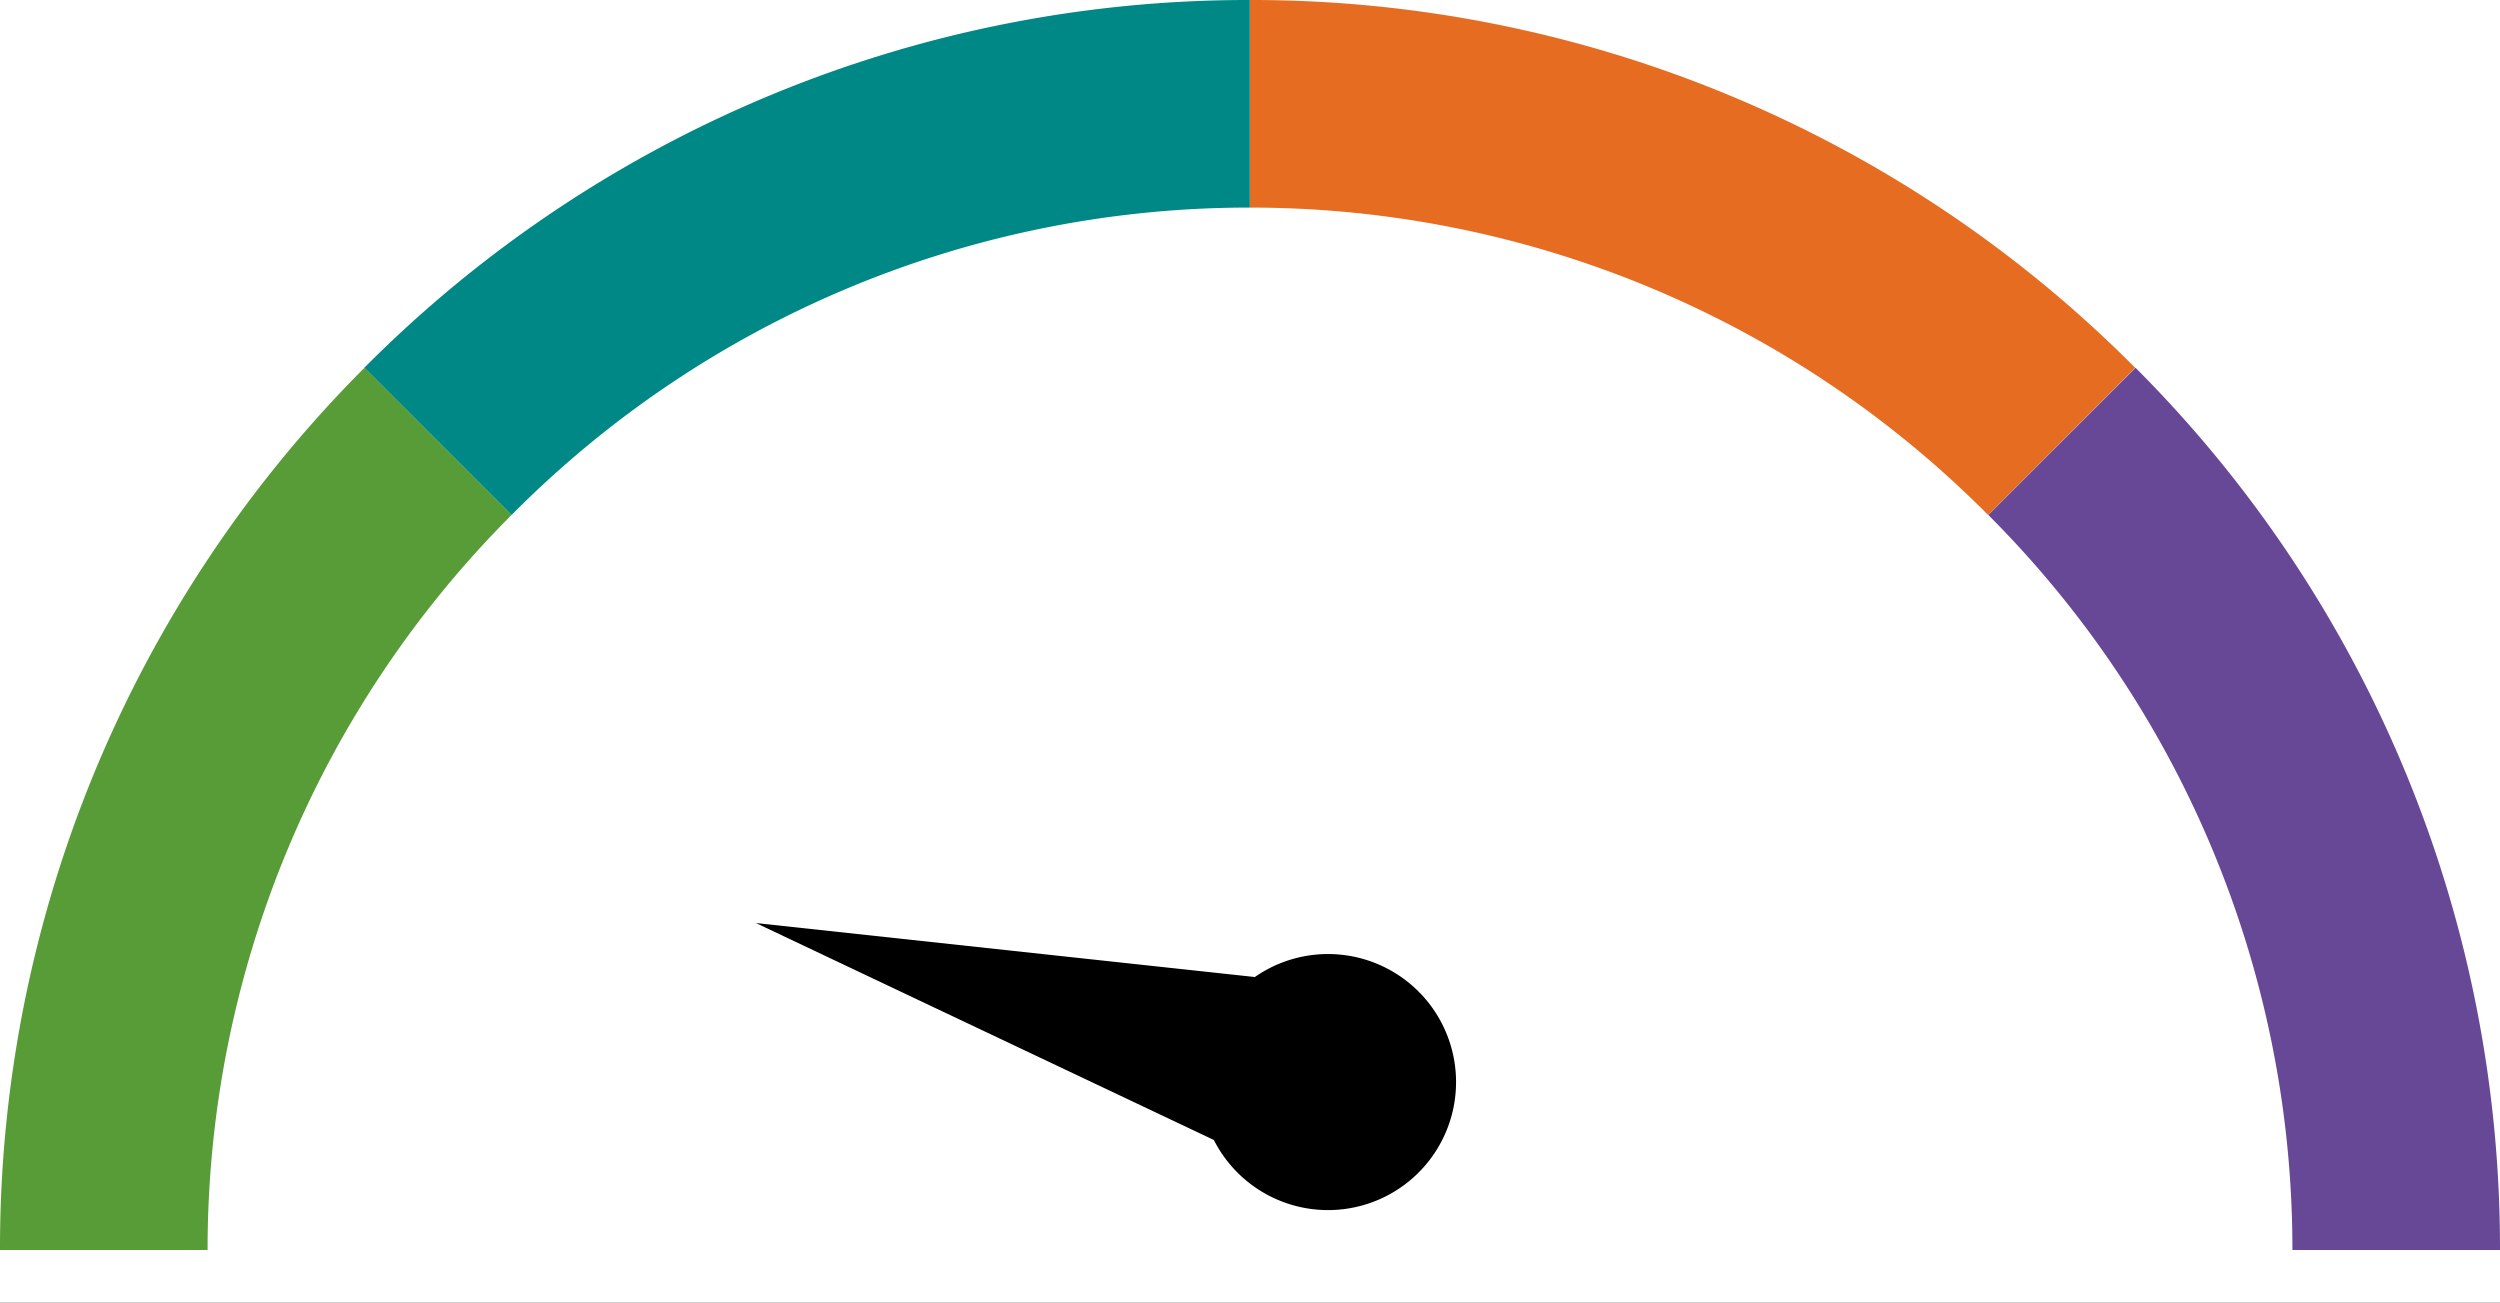 <svg xmlns="http://www.w3.org/2000/svg" xmlns:xlink="http://www.w3.org/1999/xlink" width="357" height="186" viewBox="0 0 357 186">
  <rect x="0" y="0" width="357" height="186" fill="#333333" stroke="none"/>
  <defs>
    <clipPath id="clip-Muy_conservador">
      <rect width="357" height="186"/>
    </clipPath>
  </defs>
  <g id="Muy_conservador" data-name="Muy conservador" clip-path="url(#clip-Muy_conservador)">
    <rect width="357" height="186" fill="#fff"/>
    <g id="Layer_2" data-name="Layer 2" transform="translate(0 0)">
      <g id="Layer_1" data-name="Layer 1" transform="translate(0 0)">
        <path id="Path_1" data-name="Path 1" d="M72.25,0V29.643a148.363,148.363,0,0,1,105.43,43.9l21-21.022A177.858,177.858,0,0,0,72.25,0Z" transform="translate(106.225 0)" fill="#e66c21"/>
        <path id="Path_2" data-name="Path 2" d="M114.94,42.282a148.215,148.215,0,0,1,43.427,104.961H188.01A177.857,177.857,0,0,0,135.962,21.26Z" transform="translate(168.99 31.258)" fill="#664896"/>
        <path id="Path_3" data-name="Path 3" d="M147.512,0V29.643a148.215,148.215,0,0,0-105.43,43.9L21.06,52.518A177.857,177.857,0,0,1,147.512,0Z" transform="translate(30.964 0)" fill="#008887"/>
        <path id="Path_4" data-name="Path 4" d="M73.045,42.282a148.363,148.363,0,0,0-43.4,104.961H0A177.858,177.858,0,0,1,52.048,21.26Z" transform="translate(0 31.258)" fill="#589c37"/>
        <path id="Path_5" data-name="Path 5" d="M66.37,53.36l71.242,7.707a18.282,18.282,0,1,1-5.854,23.27Z" transform="translate(41.58 78.452)"/>
      </g>
    </g>
  </g>
</svg>
